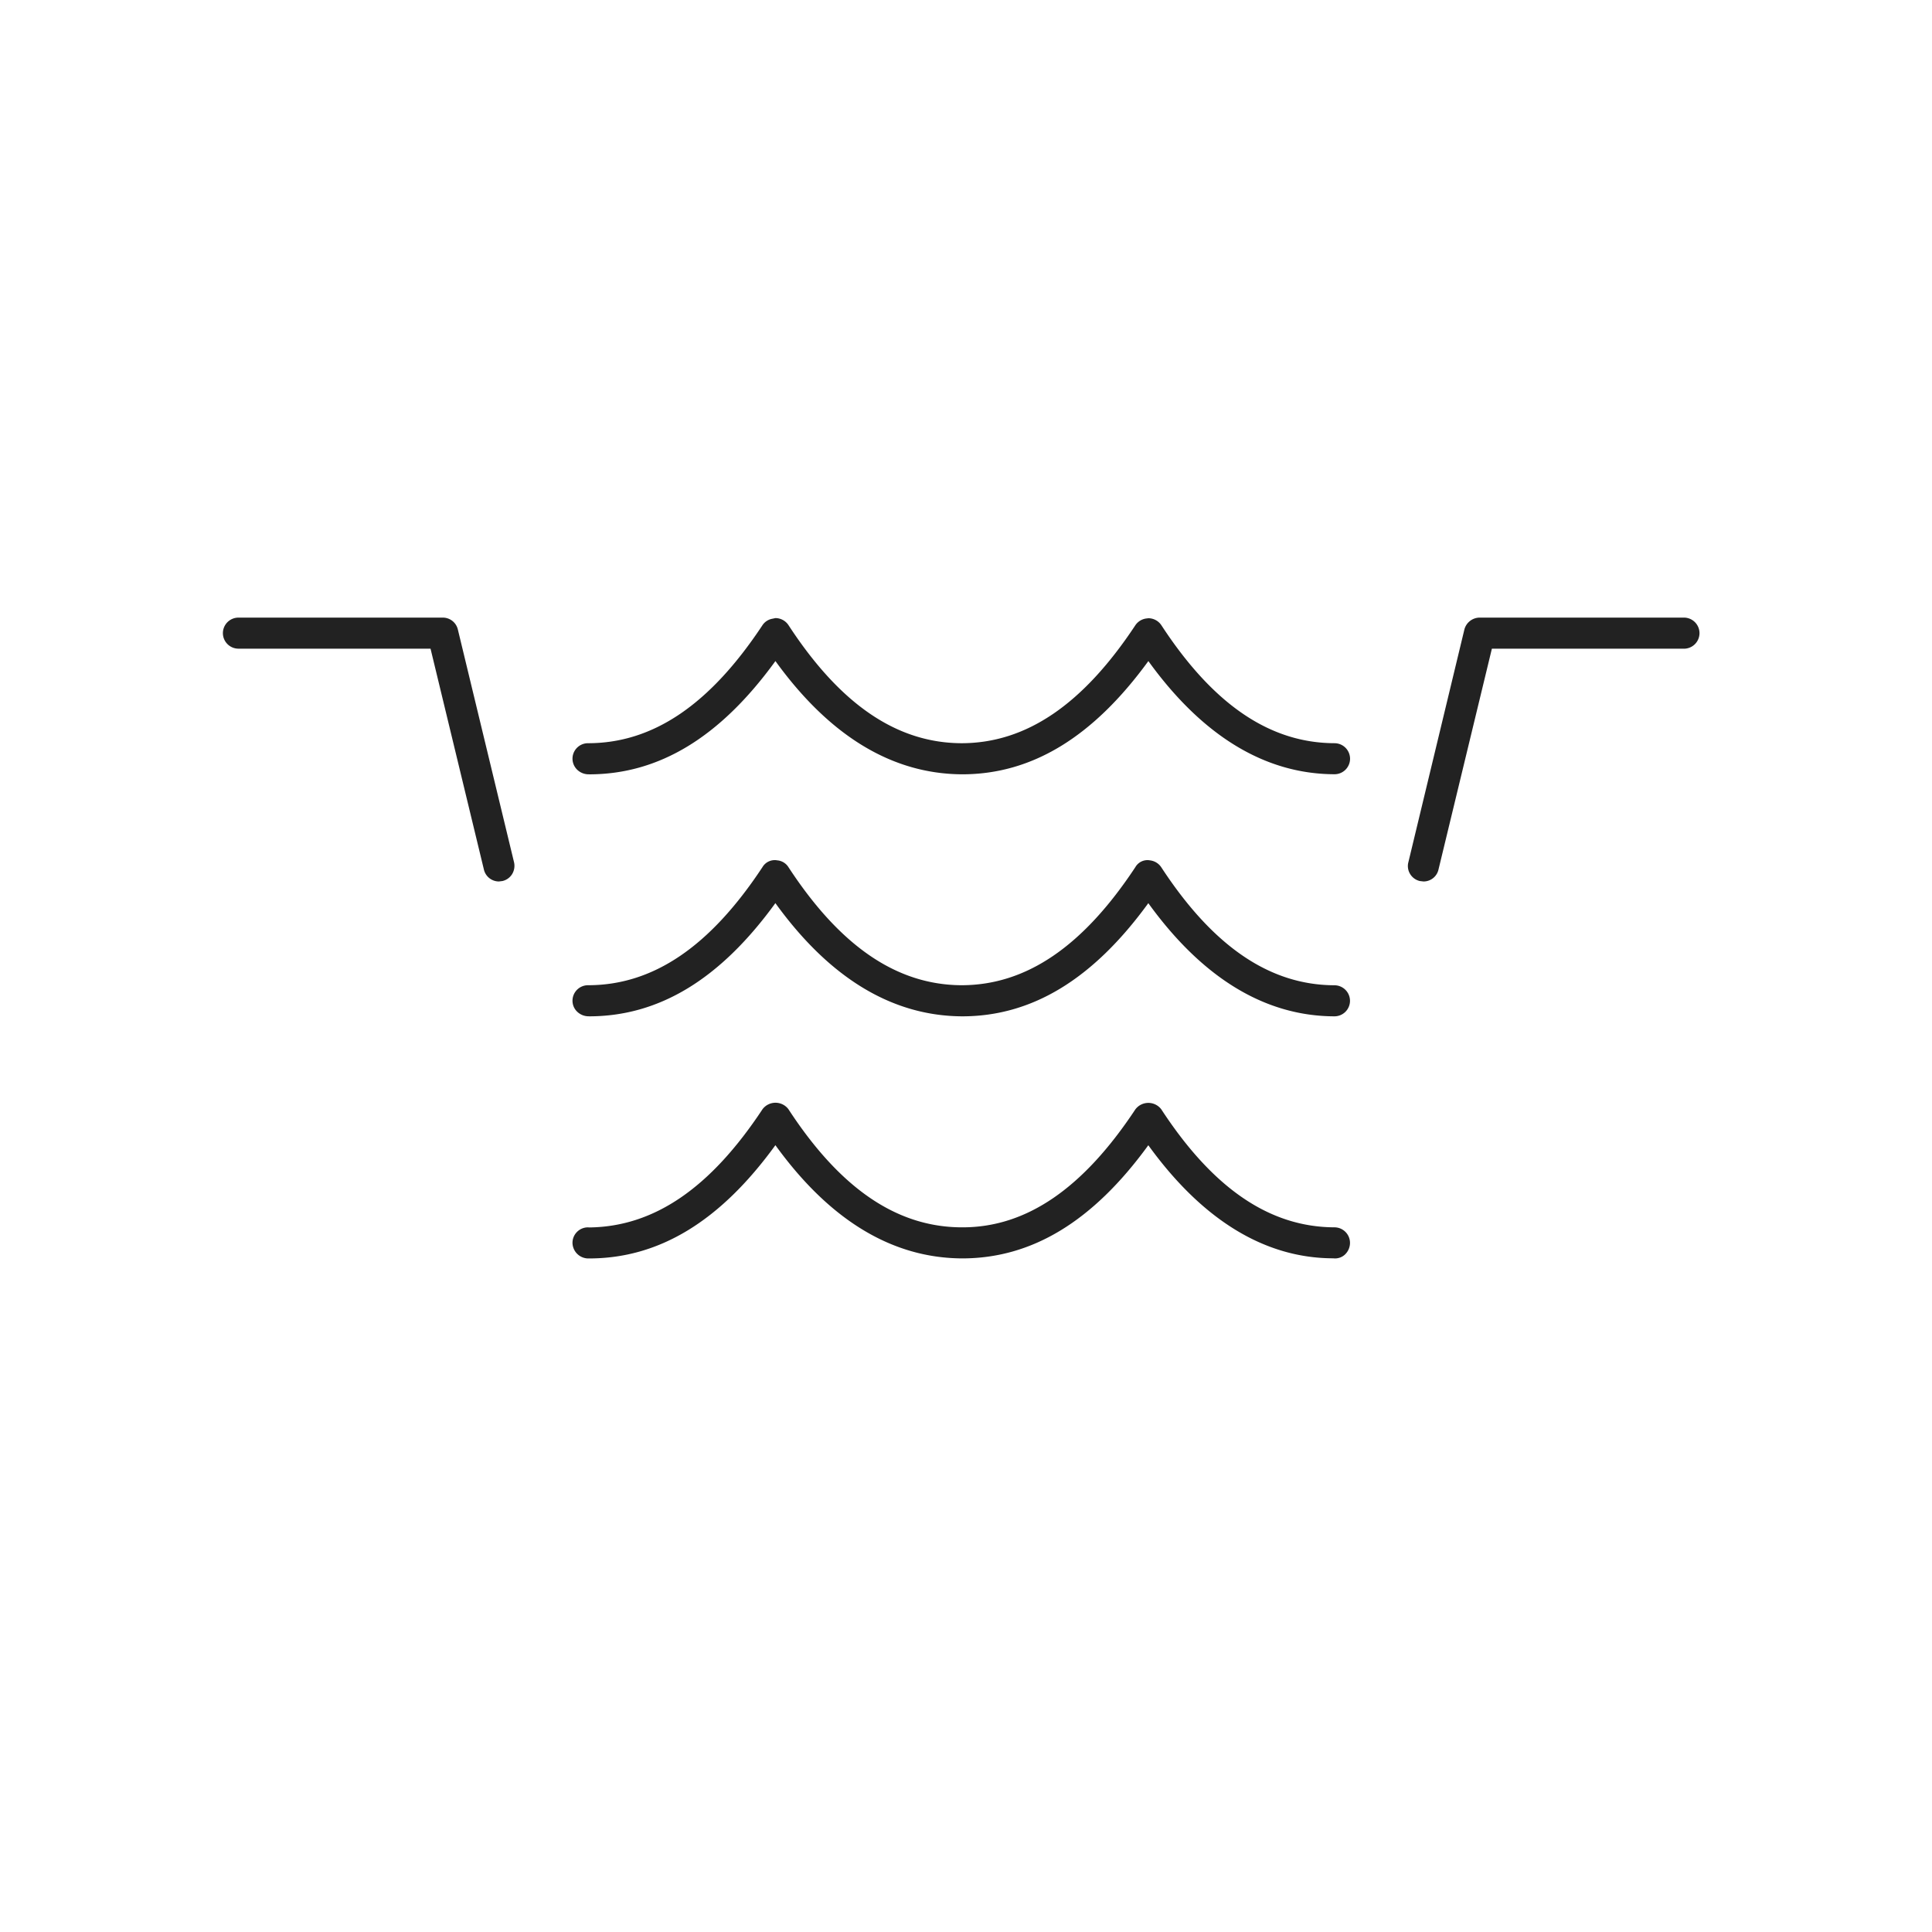 <svg xmlns="http://www.w3.org/2000/svg" width="201" height="201" viewBox="0 0 201 201">
  <g id="WaterSportsNearRiver" transform="translate(-3304 -4709)">
    <rect id="Rechteck_305" data-name="Rechteck 305" width="201" height="201" transform="translate(3304 4709)" fill="#fff" opacity="0"/>
    <path id="Pfad_104" data-name="Pfad 104" d="M-19.33-29.859C-13.7-22.072-7.2-18.111.1-18.08c7.267,0,13.613-3.855,19.368-11.774,5.638,7.8,12.141,11.756,19.236,11.765a1.506,1.506,0,0,0,1.182-.356,1.676,1.676,0,0,0,.564-1.249,1.621,1.621,0,0,0-1.613-1.618C32.091-21.336,26.2-25.35,20.81-33.6a1.692,1.692,0,0,0-2.69.015C12.657-25.328,6.775-21.312.14-21.312H.012c-6.732-.033-12.614-4.051-17.993-12.3a1.688,1.688,0,0,0-2.69.013C-26.088-25.405-31.932-21.387-38.682-21.3l-.148-.009A1.611,1.611,0,0,0-40.44-19.7a1.653,1.653,0,0,0,1.715,1.625c7.292,0,13.646-3.859,19.395-11.783ZM-38.724-43.264c7.294,0,13.648-3.857,19.393-11.778C-13.709-47.262-7.211-43.3.1-43.264c7.267,0,13.613-3.855,19.368-11.774,5.638,7.8,12.145,11.756,19.364,11.774a1.617,1.617,0,0,0,1.618-1.611,1.622,1.622,0,0,0-1.616-1.62c-6.743-.024-12.636-4.038-18.029-12.293a1.632,1.632,0,0,0-1.154-.7,1.45,1.45,0,0,0-1.534.707C12.655-50.513,6.758-46.5.017-46.5c-6.735-.04-12.616-4.058-18-12.3a1.521,1.521,0,0,0-1.145-.69,1.48,1.48,0,0,0-1.545.7C-26.135-50.513-32.041-46.5-38.83-46.5a1.613,1.613,0,0,0-1.609,1.613,1.573,1.573,0,0,0,.484,1.138,1.721,1.721,0,0,0,1.187.482l.044,0ZM49.656-58.534,55.211-81.51H75.193a1.622,1.622,0,0,0,1.618-1.618,1.622,1.622,0,0,0-1.618-1.618H53.933a1.656,1.656,0,0,0-1.583,1.238l-5.824,24.2a1.573,1.573,0,0,0,.172,1.224,1.612,1.612,0,0,0,1.008.743l.382.046A1.591,1.591,0,0,0,49.656-58.534Zm-97.385,1.194a1.6,1.6,0,0,0,1-.707,1.655,1.655,0,0,0,.208-1.247l-5.846-24.22h0a1.606,1.606,0,0,0-1.567-1.231H-75.191a1.62,1.62,0,0,0-1.62,1.613,1.622,1.622,0,0,0,1.62,1.618h19.983l5.548,22.964a1.605,1.605,0,0,0,1.571,1.255Zm9.009-11.1c7.289,0,13.644-3.859,19.393-11.785C-13.7-72.443-7.209-68.48.094-68.443c7.261,0,13.611-3.857,19.379-11.781,5.634,7.8,12.143,11.756,19.366,11.774a1.617,1.617,0,0,0,1.618-1.611,1.621,1.621,0,0,0-1.616-1.618C32.1-71.7,26.206-75.71,20.813-83.972a1.635,1.635,0,0,0-1.335-.709l-.225.027a1.631,1.631,0,0,0-1.132.7C12.657-75.694,6.76-71.678.014-71.678c-6.732-.033-12.614-4.051-17.993-12.3a1.637,1.637,0,0,0-1.346-.718l-.409.086a1.565,1.565,0,0,0-.935.645C-26.137-75.7-32.043-71.678-38.83-71.678a1.611,1.611,0,0,0-1.609,1.611,1.6,1.6,0,0,0,.5,1.158,1.707,1.707,0,0,0,1.154.466h.071Z" transform="translate(3404 4858)" fill="#222"/>
  </g>
</svg>